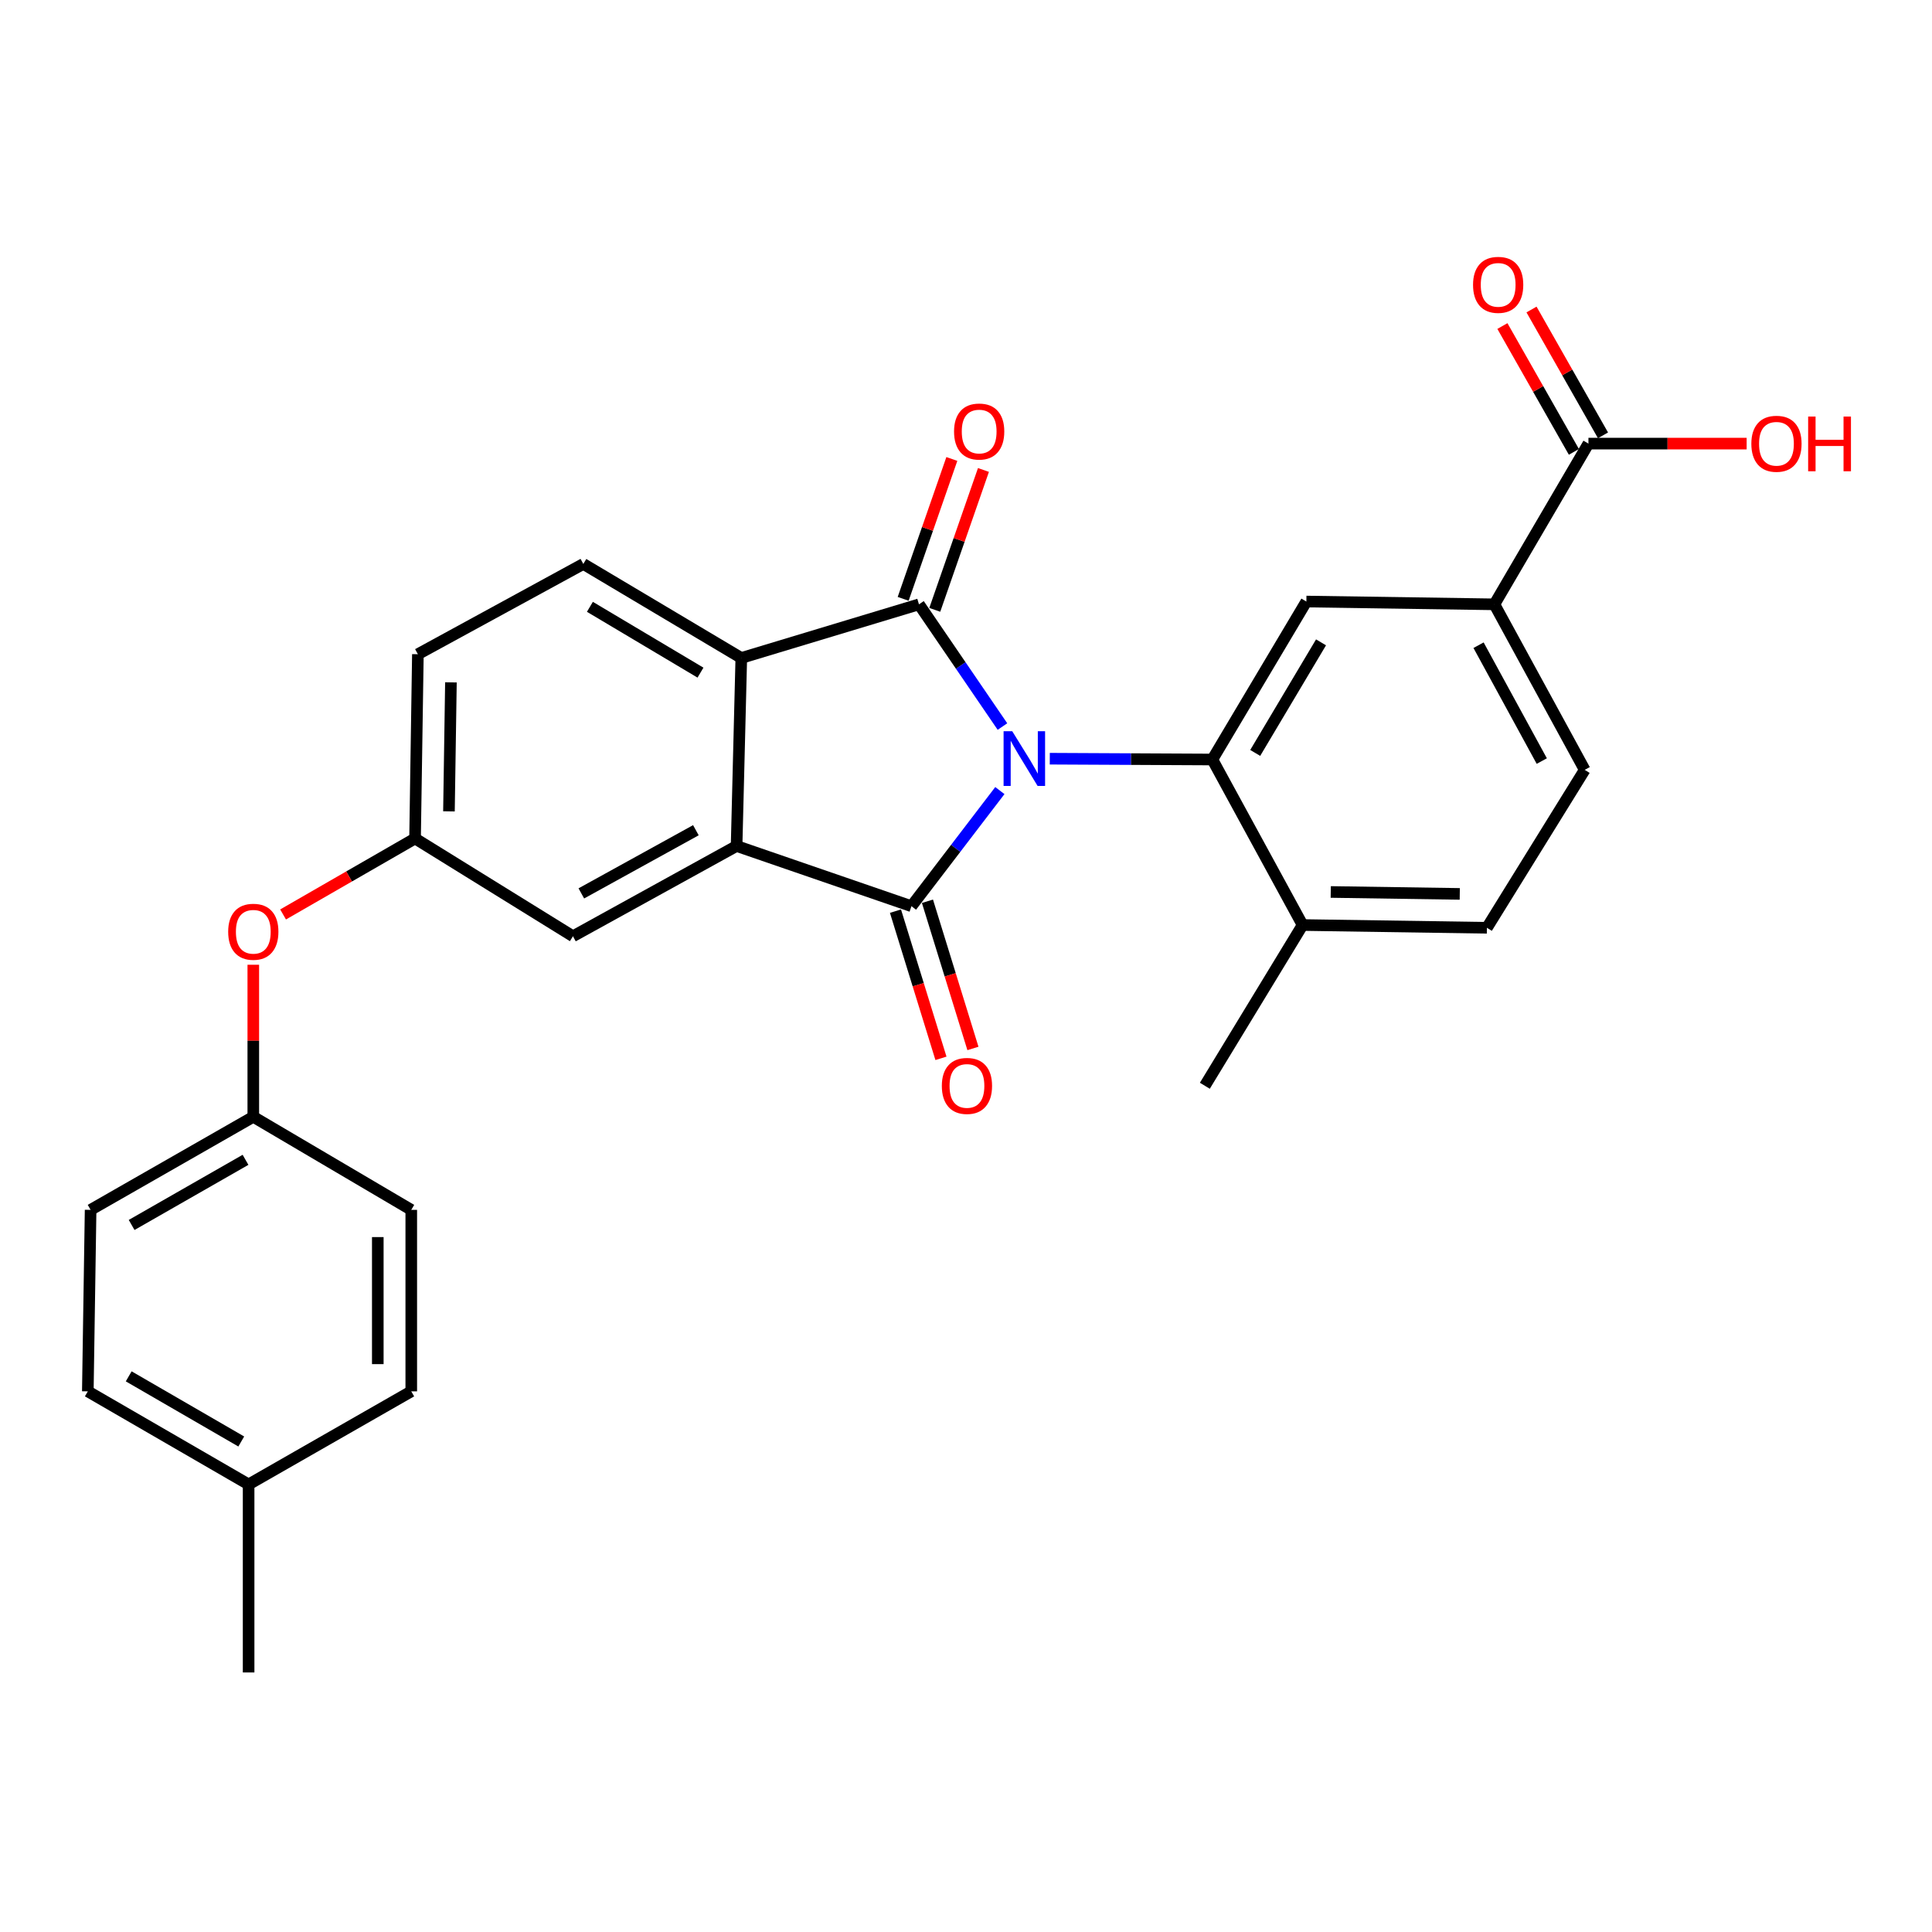 <?xml version='1.0' encoding='iso-8859-1'?>
<svg version='1.1' baseProfile='full'
              xmlns='http://www.w3.org/2000/svg'
                      xmlns:rdkit='http://www.rdkit.org/xml'
                      xmlns:xlink='http://www.w3.org/1999/xlink'
                  xml:space='preserve'
width='1000px' height='1000px' viewBox='0 0 1000 1000'>
<!-- END OF HEADER -->
<rect style='opacity:1.0;fill:#FFFFFF;stroke:none' width='1000' height='1000' x='0' y='0'> </rect>
<path class='bond-0' d='M 517.529,409.201 L 494.65,439.125' style='fill:none;fill-rule:evenodd;stroke:#0000FF;stroke-width:6px;stroke-linecap:butt;stroke-linejoin:miter;stroke-opacity:1' />
<path class='bond-0' d='M 494.65,439.125 L 471.771,469.049' style='fill:none;fill-rule:evenodd;stroke:#000000;stroke-width:6px;stroke-linecap:butt;stroke-linejoin:miter;stroke-opacity:1' />
<path class='bond-1' d='M 518.87,376.059 L 497.264,344.433' style='fill:none;fill-rule:evenodd;stroke:#0000FF;stroke-width:6px;stroke-linecap:butt;stroke-linejoin:miter;stroke-opacity:1' />
<path class='bond-1' d='M 497.264,344.433 L 475.659,312.807' style='fill:none;fill-rule:evenodd;stroke:#000000;stroke-width:6px;stroke-linecap:butt;stroke-linejoin:miter;stroke-opacity:1' />
<path class='bond-2' d='M 543.367,392.702 L 585.439,392.91' style='fill:none;fill-rule:evenodd;stroke:#0000FF;stroke-width:6px;stroke-linecap:butt;stroke-linejoin:miter;stroke-opacity:1' />
<path class='bond-2' d='M 585.439,392.91 L 627.511,393.118' style='fill:none;fill-rule:evenodd;stroke:#000000;stroke-width:6px;stroke-linecap:butt;stroke-linejoin:miter;stroke-opacity:1' />
<path class='bond-3' d='M 471.771,469.049 L 381.258,437.883' style='fill:none;fill-rule:evenodd;stroke:#000000;stroke-width:6px;stroke-linecap:butt;stroke-linejoin:miter;stroke-opacity:1' />
<path class='bond-9' d='M 463.495,471.606 L 475.266,509.699' style='fill:none;fill-rule:evenodd;stroke:#000000;stroke-width:6px;stroke-linecap:butt;stroke-linejoin:miter;stroke-opacity:1' />
<path class='bond-9' d='M 475.266,509.699 L 487.038,547.792' style='fill:none;fill-rule:evenodd;stroke:#FF0000;stroke-width:6px;stroke-linecap:butt;stroke-linejoin:miter;stroke-opacity:1' />
<path class='bond-9' d='M 480.047,466.491 L 491.819,504.584' style='fill:none;fill-rule:evenodd;stroke:#000000;stroke-width:6px;stroke-linecap:butt;stroke-linejoin:miter;stroke-opacity:1' />
<path class='bond-9' d='M 491.819,504.584 L 503.591,542.677' style='fill:none;fill-rule:evenodd;stroke:#FF0000;stroke-width:6px;stroke-linecap:butt;stroke-linejoin:miter;stroke-opacity:1' />
<path class='bond-4' d='M 475.659,312.807 L 383.693,340.566' style='fill:none;fill-rule:evenodd;stroke:#000000;stroke-width:6px;stroke-linecap:butt;stroke-linejoin:miter;stroke-opacity:1' />
<path class='bond-10' d='M 483.84,315.654 L 496.438,279.454' style='fill:none;fill-rule:evenodd;stroke:#000000;stroke-width:6px;stroke-linecap:butt;stroke-linejoin:miter;stroke-opacity:1' />
<path class='bond-10' d='M 496.438,279.454 L 509.035,243.253' style='fill:none;fill-rule:evenodd;stroke:#FF0000;stroke-width:6px;stroke-linecap:butt;stroke-linejoin:miter;stroke-opacity:1' />
<path class='bond-10' d='M 467.478,309.96 L 480.075,273.76' style='fill:none;fill-rule:evenodd;stroke:#000000;stroke-width:6px;stroke-linecap:butt;stroke-linejoin:miter;stroke-opacity:1' />
<path class='bond-10' d='M 480.075,273.76 L 492.673,237.559' style='fill:none;fill-rule:evenodd;stroke:#FF0000;stroke-width:6px;stroke-linecap:butt;stroke-linejoin:miter;stroke-opacity:1' />
<path class='bond-5' d='M 627.511,393.118 L 676.175,311.354' style='fill:none;fill-rule:evenodd;stroke:#000000;stroke-width:6px;stroke-linecap:butt;stroke-linejoin:miter;stroke-opacity:1' />
<path class='bond-5' d='M 649.699,389.714 L 683.763,332.479' style='fill:none;fill-rule:evenodd;stroke:#000000;stroke-width:6px;stroke-linecap:butt;stroke-linejoin:miter;stroke-opacity:1' />
<path class='bond-12' d='M 627.511,393.118 L 674.221,478.789' style='fill:none;fill-rule:evenodd;stroke:#000000;stroke-width:6px;stroke-linecap:butt;stroke-linejoin:miter;stroke-opacity:1' />
<path class='bond-11' d='M 381.258,437.883 L 296.559,484.602' style='fill:none;fill-rule:evenodd;stroke:#000000;stroke-width:6px;stroke-linecap:butt;stroke-linejoin:miter;stroke-opacity:1' />
<path class='bond-11' d='M 360.186,429.721 L 300.896,462.424' style='fill:none;fill-rule:evenodd;stroke:#000000;stroke-width:6px;stroke-linecap:butt;stroke-linejoin:miter;stroke-opacity:1' />
<path class='bond-28' d='M 381.258,437.883 L 383.693,340.566' style='fill:none;fill-rule:evenodd;stroke:#000000;stroke-width:6px;stroke-linecap:butt;stroke-linejoin:miter;stroke-opacity:1' />
<path class='bond-8' d='M 383.693,340.566 L 301.93,291.902' style='fill:none;fill-rule:evenodd;stroke:#000000;stroke-width:6px;stroke-linecap:butt;stroke-linejoin:miter;stroke-opacity:1' />
<path class='bond-8' d='M 362.568,348.154 L 305.333,314.089' style='fill:none;fill-rule:evenodd;stroke:#000000;stroke-width:6px;stroke-linecap:butt;stroke-linejoin:miter;stroke-opacity:1' />
<path class='bond-6' d='M 676.175,311.354 L 773.493,312.807' style='fill:none;fill-rule:evenodd;stroke:#000000;stroke-width:6px;stroke-linecap:butt;stroke-linejoin:miter;stroke-opacity:1' />
<path class='bond-7' d='M 773.493,312.807 L 822.175,229.61' style='fill:none;fill-rule:evenodd;stroke:#000000;stroke-width:6px;stroke-linecap:butt;stroke-linejoin:miter;stroke-opacity:1' />
<path class='bond-29' d='M 773.493,312.807 L 820.241,398.479' style='fill:none;fill-rule:evenodd;stroke:#000000;stroke-width:6px;stroke-linecap:butt;stroke-linejoin:miter;stroke-opacity:1' />
<path class='bond-29' d='M 765.297,333.957 L 798.02,393.927' style='fill:none;fill-rule:evenodd;stroke:#000000;stroke-width:6px;stroke-linecap:butt;stroke-linejoin:miter;stroke-opacity:1' />
<path class='bond-14' d='M 829.707,225.331 L 811.207,192.766' style='fill:none;fill-rule:evenodd;stroke:#000000;stroke-width:6px;stroke-linecap:butt;stroke-linejoin:miter;stroke-opacity:1' />
<path class='bond-14' d='M 811.207,192.766 L 792.707,160.201' style='fill:none;fill-rule:evenodd;stroke:#FF0000;stroke-width:6px;stroke-linecap:butt;stroke-linejoin:miter;stroke-opacity:1' />
<path class='bond-14' d='M 814.643,233.888 L 796.143,201.324' style='fill:none;fill-rule:evenodd;stroke:#000000;stroke-width:6px;stroke-linecap:butt;stroke-linejoin:miter;stroke-opacity:1' />
<path class='bond-14' d='M 796.143,201.324 L 777.643,168.759' style='fill:none;fill-rule:evenodd;stroke:#FF0000;stroke-width:6px;stroke-linecap:butt;stroke-linejoin:miter;stroke-opacity:1' />
<path class='bond-20' d='M 822.175,229.61 L 863.118,229.61' style='fill:none;fill-rule:evenodd;stroke:#000000;stroke-width:6px;stroke-linecap:butt;stroke-linejoin:miter;stroke-opacity:1' />
<path class='bond-20' d='M 863.118,229.61 L 904.06,229.61' style='fill:none;fill-rule:evenodd;stroke:#FF0000;stroke-width:6px;stroke-linecap:butt;stroke-linejoin:miter;stroke-opacity:1' />
<path class='bond-18' d='M 301.93,291.902 L 216.297,338.621' style='fill:none;fill-rule:evenodd;stroke:#000000;stroke-width:6px;stroke-linecap:butt;stroke-linejoin:miter;stroke-opacity:1' />
<path class='bond-13' d='M 296.559,484.602 L 214.834,433.995' style='fill:none;fill-rule:evenodd;stroke:#000000;stroke-width:6px;stroke-linecap:butt;stroke-linejoin:miter;stroke-opacity:1' />
<path class='bond-17' d='M 674.221,478.789 L 769.623,480.223' style='fill:none;fill-rule:evenodd;stroke:#000000;stroke-width:6px;stroke-linecap:butt;stroke-linejoin:miter;stroke-opacity:1' />
<path class='bond-17' d='M 688.792,461.681 L 755.573,462.685' style='fill:none;fill-rule:evenodd;stroke:#000000;stroke-width:6px;stroke-linecap:butt;stroke-linejoin:miter;stroke-opacity:1' />
<path class='bond-26' d='M 674.221,478.789 L 623.623,561.987' style='fill:none;fill-rule:evenodd;stroke:#000000;stroke-width:6px;stroke-linecap:butt;stroke-linejoin:miter;stroke-opacity:1' />
<path class='bond-16' d='M 214.834,433.995 L 180.678,453.658' style='fill:none;fill-rule:evenodd;stroke:#000000;stroke-width:6px;stroke-linecap:butt;stroke-linejoin:miter;stroke-opacity:1' />
<path class='bond-16' d='M 180.678,453.658 L 146.522,473.322' style='fill:none;fill-rule:evenodd;stroke:#FF0000;stroke-width:6px;stroke-linecap:butt;stroke-linejoin:miter;stroke-opacity:1' />
<path class='bond-30' d='M 214.834,433.995 L 216.297,338.621' style='fill:none;fill-rule:evenodd;stroke:#000000;stroke-width:6px;stroke-linecap:butt;stroke-linejoin:miter;stroke-opacity:1' />
<path class='bond-30' d='M 232.376,419.954 L 233.4,353.193' style='fill:none;fill-rule:evenodd;stroke:#000000;stroke-width:6px;stroke-linecap:butt;stroke-linejoin:miter;stroke-opacity:1' />
<path class='bond-15' d='M 820.241,398.479 L 769.623,480.223' style='fill:none;fill-rule:evenodd;stroke:#000000;stroke-width:6px;stroke-linecap:butt;stroke-linejoin:miter;stroke-opacity:1' />
<path class='bond-19' d='M 131.107,499.353 L 131.107,538.707' style='fill:none;fill-rule:evenodd;stroke:#FF0000;stroke-width:6px;stroke-linecap:butt;stroke-linejoin:miter;stroke-opacity:1' />
<path class='bond-19' d='M 131.107,538.707 L 131.107,578.06' style='fill:none;fill-rule:evenodd;stroke:#000000;stroke-width:6px;stroke-linecap:butt;stroke-linejoin:miter;stroke-opacity:1' />
<path class='bond-22' d='M 131.107,578.06 L 212.87,626.223' style='fill:none;fill-rule:evenodd;stroke:#000000;stroke-width:6px;stroke-linecap:butt;stroke-linejoin:miter;stroke-opacity:1' />
<path class='bond-23' d='M 131.107,578.06 L 46.898,626.223' style='fill:none;fill-rule:evenodd;stroke:#000000;stroke-width:6px;stroke-linecap:butt;stroke-linejoin:miter;stroke-opacity:1' />
<path class='bond-23' d='M 127.077,600.324 L 68.131,634.038' style='fill:none;fill-rule:evenodd;stroke:#000000;stroke-width:6px;stroke-linecap:butt;stroke-linejoin:miter;stroke-opacity:1' />
<path class='bond-21' d='M 128.681,768.335 L 45.455,720.163' style='fill:none;fill-rule:evenodd;stroke:#000000;stroke-width:6px;stroke-linecap:butt;stroke-linejoin:miter;stroke-opacity:1' />
<path class='bond-21' d='M 124.876,746.115 L 66.617,712.394' style='fill:none;fill-rule:evenodd;stroke:#000000;stroke-width:6px;stroke-linecap:butt;stroke-linejoin:miter;stroke-opacity:1' />
<path class='bond-27' d='M 128.681,768.335 L 128.681,865.662' style='fill:none;fill-rule:evenodd;stroke:#000000;stroke-width:6px;stroke-linecap:butt;stroke-linejoin:miter;stroke-opacity:1' />
<path class='bond-31' d='M 128.681,768.335 L 212.87,720.163' style='fill:none;fill-rule:evenodd;stroke:#000000;stroke-width:6px;stroke-linecap:butt;stroke-linejoin:miter;stroke-opacity:1' />
<path class='bond-25' d='M 212.87,626.223 L 212.87,720.163' style='fill:none;fill-rule:evenodd;stroke:#000000;stroke-width:6px;stroke-linecap:butt;stroke-linejoin:miter;stroke-opacity:1' />
<path class='bond-25' d='M 195.545,640.314 L 195.545,706.072' style='fill:none;fill-rule:evenodd;stroke:#000000;stroke-width:6px;stroke-linecap:butt;stroke-linejoin:miter;stroke-opacity:1' />
<path class='bond-24' d='M 46.898,626.223 L 45.455,720.163' style='fill:none;fill-rule:evenodd;stroke:#000000;stroke-width:6px;stroke-linecap:butt;stroke-linejoin:miter;stroke-opacity:1' />
<path  class='atom-0' d='M 523.934 378.476
L 533.214 393.476
Q 534.134 394.956, 535.614 397.636
Q 537.094 400.316, 537.174 400.476
L 537.174 378.476
L 540.934 378.476
L 540.934 406.796
L 537.054 406.796
L 527.094 390.396
Q 525.934 388.476, 524.694 386.276
Q 523.494 384.076, 523.134 383.396
L 523.134 406.796
L 519.454 406.796
L 519.454 378.476
L 523.934 378.476
' fill='#0000FF'/>
<path  class='atom-10' d='M 487.492 562.067
Q 487.492 555.267, 490.852 551.467
Q 494.212 547.667, 500.492 547.667
Q 506.772 547.667, 510.132 551.467
Q 513.492 555.267, 513.492 562.067
Q 513.492 568.947, 510.092 572.867
Q 506.692 576.747, 500.492 576.747
Q 494.252 576.747, 490.852 572.867
Q 487.492 568.987, 487.492 562.067
M 500.492 573.547
Q 504.812 573.547, 507.132 570.667
Q 509.492 567.747, 509.492 562.067
Q 509.492 556.507, 507.132 553.707
Q 504.812 550.867, 500.492 550.867
Q 496.172 550.867, 493.812 553.667
Q 491.492 556.467, 491.492 562.067
Q 491.492 567.787, 493.812 570.667
Q 496.172 573.547, 500.492 573.547
' fill='#FF0000'/>
<path  class='atom-11' d='M 493.815 223.356
Q 493.815 216.556, 497.175 212.756
Q 500.535 208.956, 506.815 208.956
Q 513.095 208.956, 516.455 212.756
Q 519.815 216.556, 519.815 223.356
Q 519.815 230.236, 516.415 234.156
Q 513.015 238.036, 506.815 238.036
Q 500.575 238.036, 497.175 234.156
Q 493.815 230.276, 493.815 223.356
M 506.815 234.836
Q 511.135 234.836, 513.455 231.956
Q 515.815 229.036, 515.815 223.356
Q 515.815 217.796, 513.455 214.996
Q 511.135 212.156, 506.815 212.156
Q 502.495 212.156, 500.135 214.956
Q 497.815 217.756, 497.815 223.356
Q 497.815 229.076, 500.135 231.956
Q 502.495 234.836, 506.815 234.836
' fill='#FF0000'/>
<path  class='atom-15' d='M 762.446 147.435
Q 762.446 140.635, 765.806 136.835
Q 769.166 133.035, 775.446 133.035
Q 781.726 133.035, 785.086 136.835
Q 788.446 140.635, 788.446 147.435
Q 788.446 154.315, 785.046 158.235
Q 781.646 162.115, 775.446 162.115
Q 769.206 162.115, 765.806 158.235
Q 762.446 154.355, 762.446 147.435
M 775.446 158.915
Q 779.766 158.915, 782.086 156.035
Q 784.446 153.115, 784.446 147.435
Q 784.446 141.875, 782.086 139.075
Q 779.766 136.235, 775.446 136.235
Q 771.126 136.235, 768.766 139.035
Q 766.446 141.835, 766.446 147.435
Q 766.446 153.155, 768.766 156.035
Q 771.126 158.915, 775.446 158.915
' fill='#FF0000'/>
<path  class='atom-17' d='M 118.107 482.276
Q 118.107 475.476, 121.467 471.676
Q 124.827 467.876, 131.107 467.876
Q 137.387 467.876, 140.747 471.676
Q 144.107 475.476, 144.107 482.276
Q 144.107 489.156, 140.707 493.076
Q 137.307 496.956, 131.107 496.956
Q 124.867 496.956, 121.467 493.076
Q 118.107 489.196, 118.107 482.276
M 131.107 493.756
Q 135.427 493.756, 137.747 490.876
Q 140.107 487.956, 140.107 482.276
Q 140.107 476.716, 137.747 473.916
Q 135.427 471.076, 131.107 471.076
Q 126.787 471.076, 124.427 473.876
Q 122.107 476.676, 122.107 482.276
Q 122.107 487.996, 124.427 490.876
Q 126.787 493.756, 131.107 493.756
' fill='#FF0000'/>
<path  class='atom-21' d='M 906.493 229.69
Q 906.493 222.89, 909.853 219.09
Q 913.213 215.29, 919.493 215.29
Q 925.773 215.29, 929.133 219.09
Q 932.493 222.89, 932.493 229.69
Q 932.493 236.57, 929.093 240.49
Q 925.693 244.37, 919.493 244.37
Q 913.253 244.37, 909.853 240.49
Q 906.493 236.61, 906.493 229.69
M 919.493 241.17
Q 923.813 241.17, 926.133 238.29
Q 928.493 235.37, 928.493 229.69
Q 928.493 224.13, 926.133 221.33
Q 923.813 218.49, 919.493 218.49
Q 915.173 218.49, 912.813 221.29
Q 910.493 224.09, 910.493 229.69
Q 910.493 235.41, 912.813 238.29
Q 915.173 241.17, 919.493 241.17
' fill='#FF0000'/>
<path  class='atom-21' d='M 935.893 215.61
L 939.733 215.61
L 939.733 227.65
L 954.213 227.65
L 954.213 215.61
L 958.053 215.61
L 958.053 243.93
L 954.213 243.93
L 954.213 230.85
L 939.733 230.85
L 939.733 243.93
L 935.893 243.93
L 935.893 215.61
' fill='#FF0000'/>
</svg>
